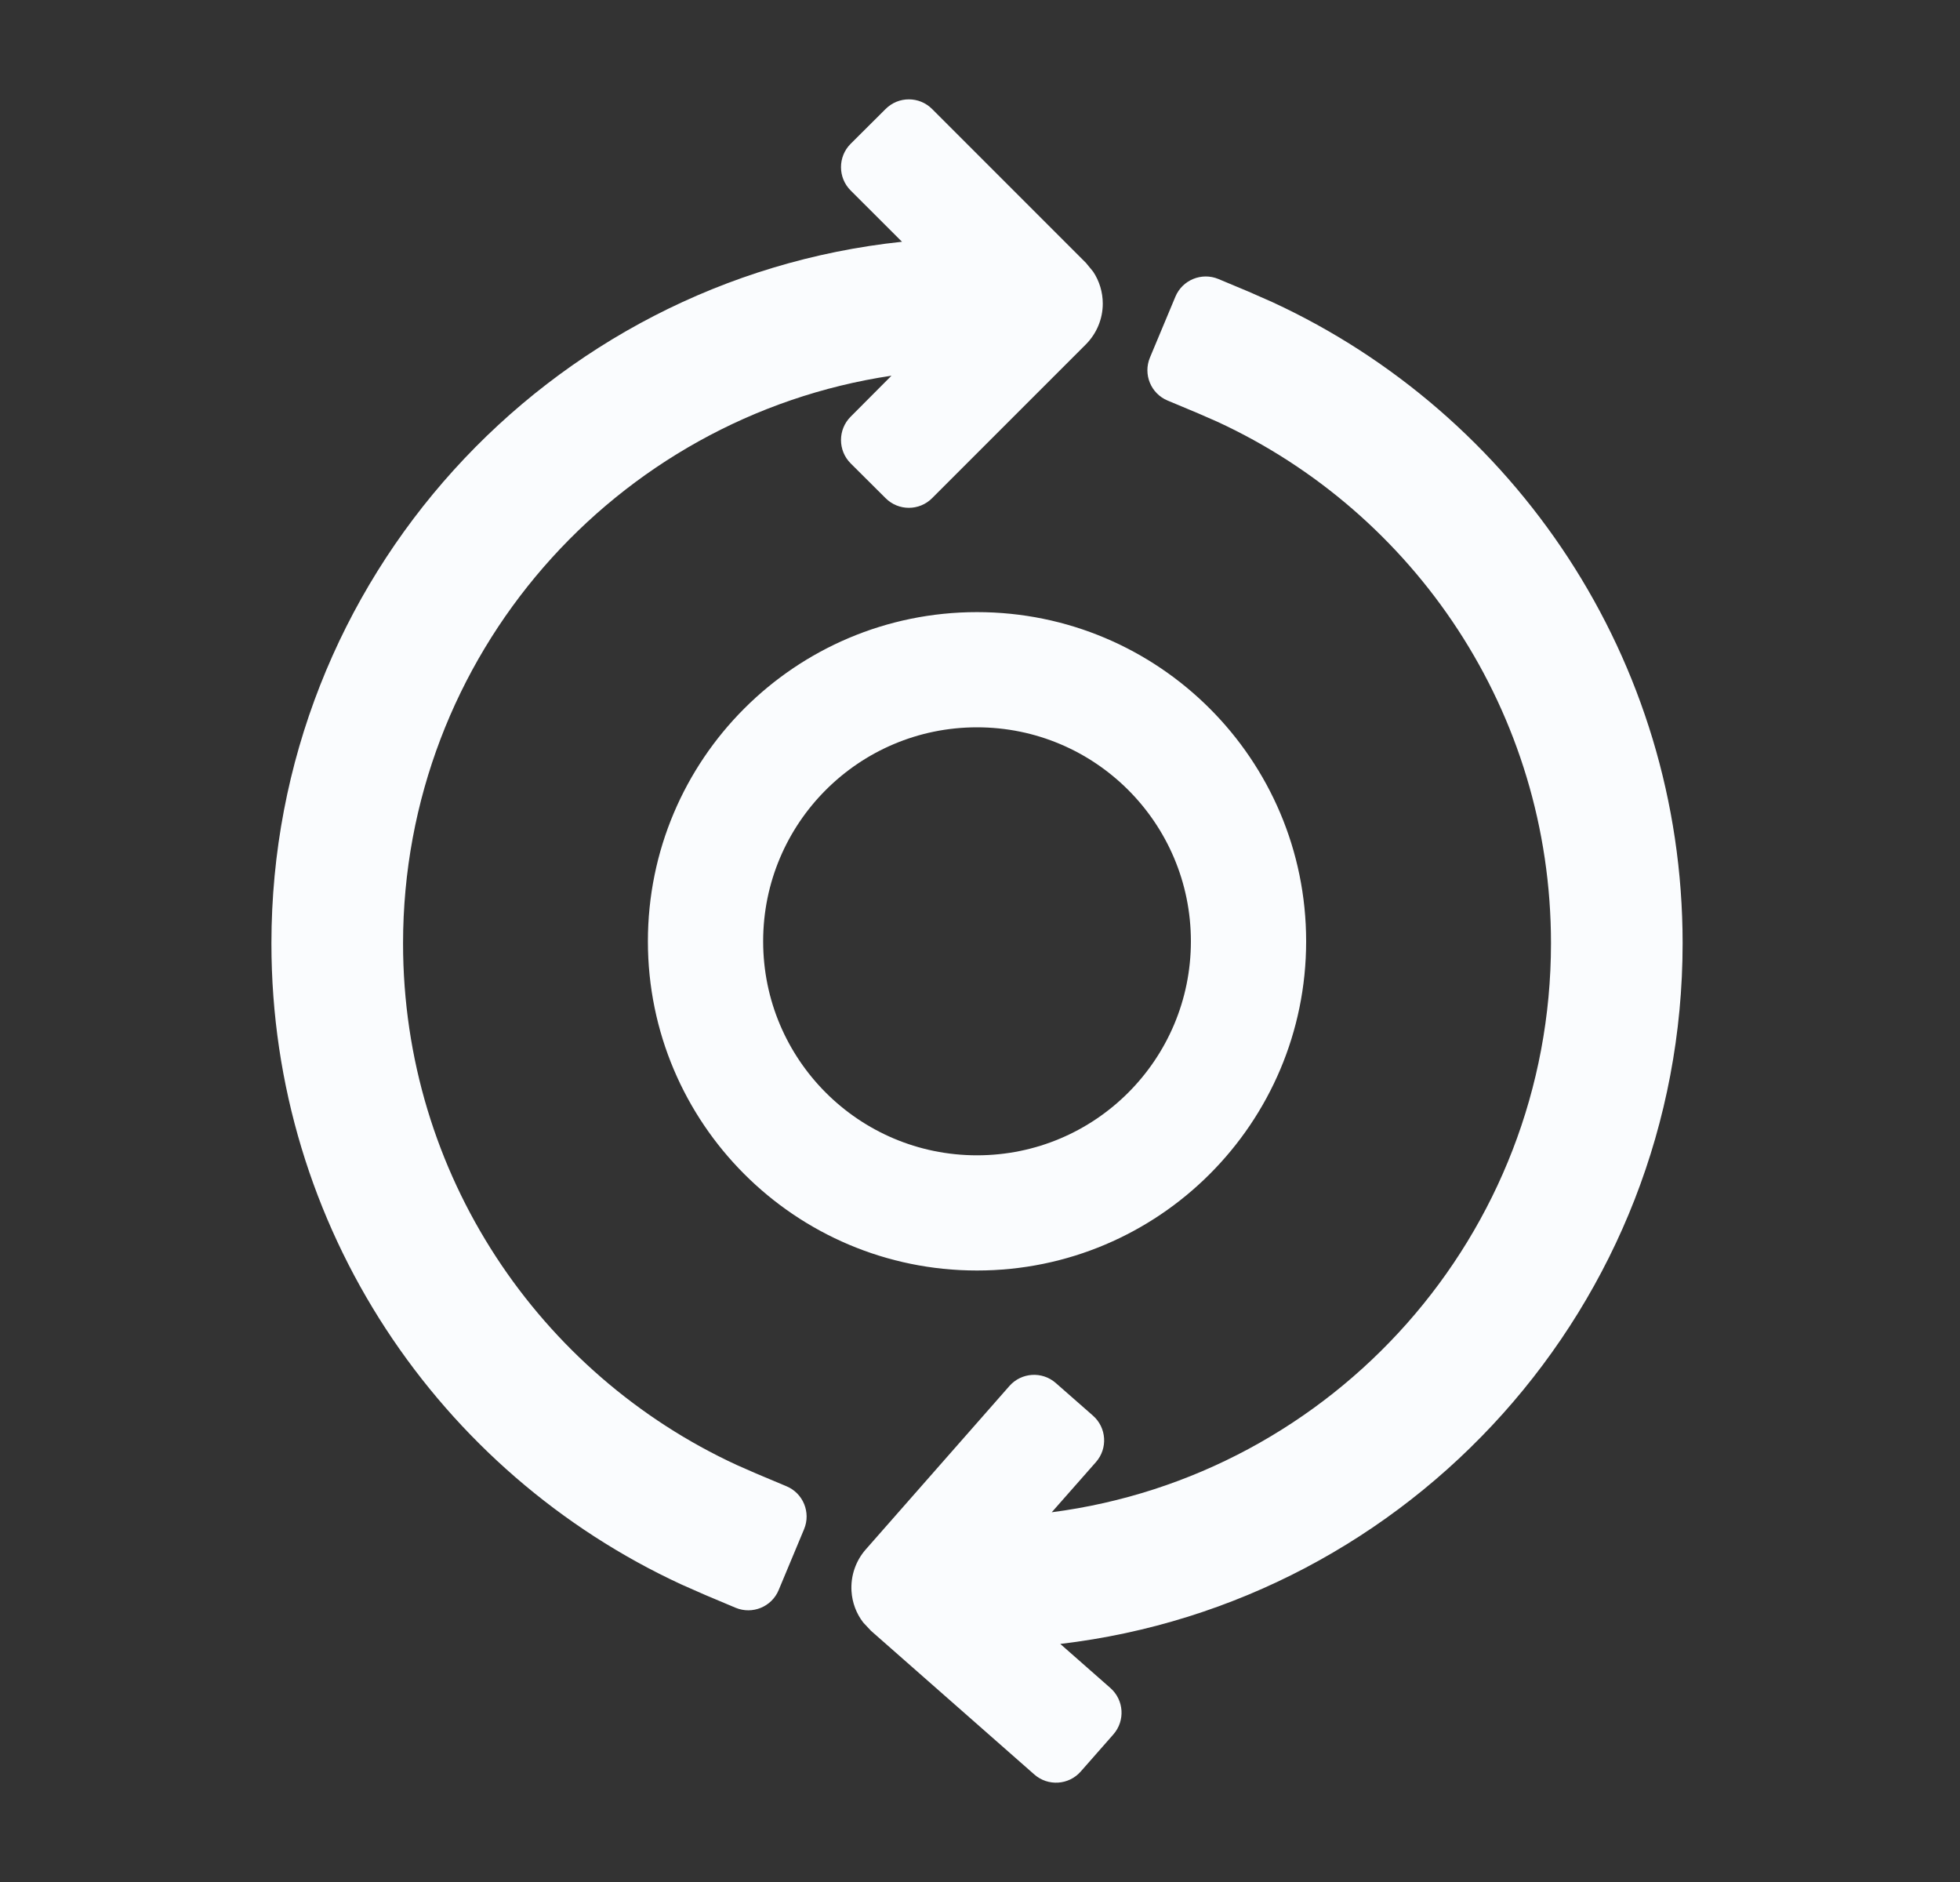 <svg width="25" height="24" viewBox="0 0 25 24" fill="none" xmlns="http://www.w3.org/2000/svg">
<rect x="0" y="0" width="25" height="24" fill="#333333" stroke="none"/>
<path d="M14.992 3.784C15.081 3.57 15.327 3.469 15.541 3.558L15.928 3.72L16.23 3.853C19.317 5.278 21.462 8.402 21.462 12.028C21.462 16.64 17.994 20.438 13.524 20.964L14.163 21.526C14.337 21.679 14.354 21.944 14.201 22.118L13.785 22.591C13.632 22.765 13.367 22.782 13.193 22.629L11.109 20.796L11.01 20.69C10.922 20.576 10.87 20.437 10.861 20.291C10.849 20.097 10.914 19.906 11.042 19.76L12.875 17.675C13.028 17.501 13.293 17.484 13.467 17.637L13.941 18.053C14.115 18.206 14.132 18.471 13.979 18.645L13.415 19.285C17.008 18.818 19.783 15.748 19.783 12.028C19.783 9.081 18.041 6.538 15.527 5.378L15.28 5.27L14.893 5.108C14.679 5.019 14.578 4.773 14.668 4.559L14.992 3.784ZM11.296 1.39C11.46 1.226 11.725 1.226 11.889 1.39L13.851 3.352L13.943 3.464C14.023 3.584 14.066 3.726 14.066 3.872C14.066 4.067 13.988 4.253 13.851 4.391L11.889 6.353C11.725 6.517 11.46 6.517 11.296 6.353L10.85 5.909C10.686 5.745 10.686 5.478 10.85 5.314L11.371 4.791C7.846 5.318 5.141 8.359 5.141 12.031C5.141 14.979 6.883 17.522 9.397 18.682L9.643 18.79L10.031 18.953C10.245 19.042 10.345 19.288 10.256 19.501L9.932 20.277C9.843 20.491 9.597 20.592 9.383 20.503L8.996 20.34L8.694 20.207C5.607 18.782 3.462 15.658 3.462 12.031C3.462 7.384 6.984 3.561 11.505 3.083L10.85 2.429C10.686 2.265 10.686 1.998 10.85 1.834L11.296 1.39ZM12.462 7.806C14.78 7.806 16.66 9.685 16.66 12.004C16.66 14.322 14.78 16.202 12.462 16.202C10.143 16.202 8.264 14.322 8.264 12.004C8.264 9.685 10.143 7.806 12.462 7.806ZM12.462 9.275C10.955 9.275 9.734 10.497 9.734 12.004C9.734 13.511 10.955 14.733 12.462 14.733C13.969 14.733 15.19 13.511 15.19 12.004C15.19 10.497 13.969 9.275 12.462 9.275Z" fill="#FAFCFE"/>
</svg>
